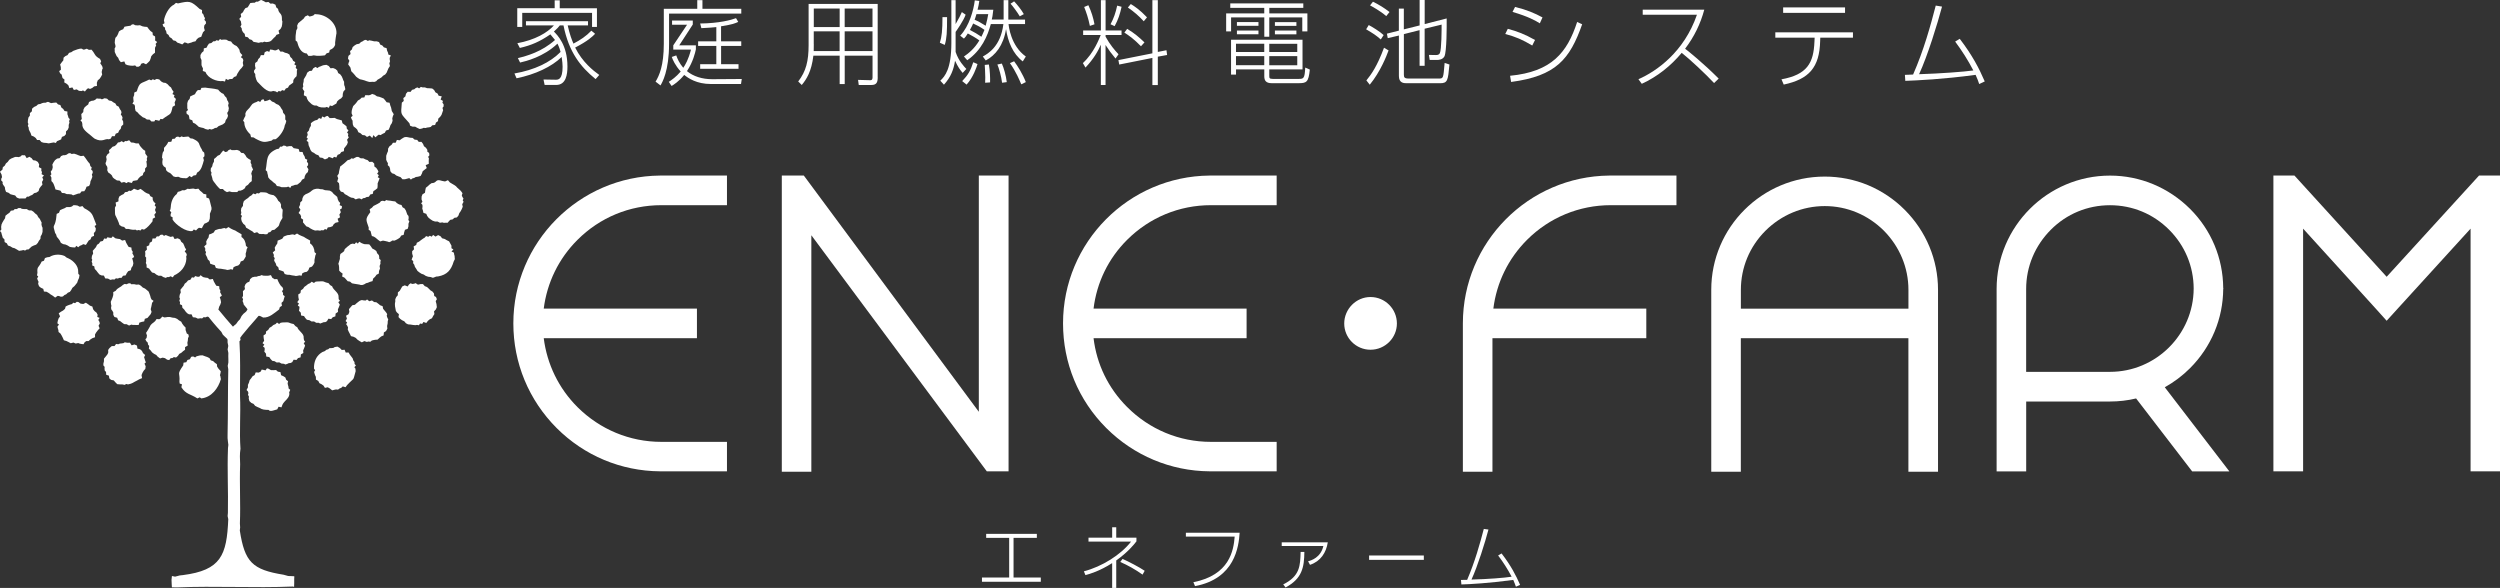 <?xml version="1.0" encoding="UTF-8"?><svg id="_レイヤー_2" xmlns="http://www.w3.org/2000/svg" viewBox="0 0 612.75 144.11"><rect x="0" y="0" width="612.75" height="144.11" fill="#333333" stroke="none"/><defs><style>.cls-1{fill:#fff;stroke-width:0px;}</style></defs><g id="_レイヤー_1-2"><polyline class="cls-1" points="254.13 130.85 254.13 131.83 248.42 131.83 248.42 141.55 255.1 141.55 255.1 142.59 240.68 142.59 240.68 141.55 247.35 141.55 247.35 131.83 241.71 131.83 241.71 130.85 254.13 130.85"/><path class="cls-1" d="m273.59,144.11h-1v-6.09c-3.06,1.95-5.47,2.66-6.55,2.94l-.38-.93c4.45-1.16,9.04-4.04,11.57-7.29h-10.44v-.96h5.8v-2.55h1v2.55h4.95v.91c-.63.82-2.08,2.62-4.95,4.68v6.74m6.45-3.27c-1.7-1.22-3.64-2.32-5.47-3.1l.57-.75c1.37.59,4.19,2.06,5.42,2.91l-.52.94Z"/><path class="cls-1" d="m303.84,130.58c-.24,3.37-1.11,11.23-10.94,13.08l-.4-.96c8.87-1.75,9.86-7.77,10.12-11.18h-11.96v-.94h13.17"/><path class="cls-1" d="m325.44,132.93c-.38,2.49-1.73,4.64-4.36,5.51l-.47-.87c.74-.19,3.1-.89,3.75-3.75h-10.21v-.89h11.29m-10.93,10.31c4.16-2.06,4.17-4.62,4.27-7.96h.92c-.04,3.7-.51,6.53-4.61,8.71l-.57-.75Z"/><rect class="cls-1" x="335.57" y="136.15" width="13.41" height="1.07"/><path class="cls-1" d="m368.04,135.65c2.28,2.97,3.49,5.3,4.54,7.7l-1.03.45c-.17-.47-.33-.95-.65-1.66-5.99.8-10.55,1.05-12.71,1.11l-.11-1.11,1.52-.02c1.91-4.45,3.15-8.9,4.08-12.48l1.14.15c-.8,3.07-2.63,8.95-4.16,12.26,3.85-.09,8.16-.42,9.84-.7-.95-1.81-2.07-3.58-3.31-5.2l.84-.5"/><polyline class="cls-1" points="607.61 43.03 584.97 67.84 562.37 43.03 557.21 43.03 557.21 115.53 564.49 115.53 564.49 56.04 582.3 75.65 584.97 78.62 587.67 75.65 605.54 56.04 605.54 115.53 612.75 115.53 612.75 43.03 607.61 43.03"/><path class="cls-1" d="m536.78,90.24c5.21-5.22,8.09-12.14,8.13-19.43h.04l-.04-.09.04-.13h-.04c-.05-7.29-2.92-14.21-8.12-19.39-5.27-5.24-12.25-8.16-19.62-8.16-15.32,0-27.8,12.47-27.8,27.78v44.72h7.25v-17.13h20.55c2.17,0,4.31-.25,6.39-.75l13.74,17.88h9.12l-15.83-20.62c2.23-1.26,4.33-2.81,6.18-4.67m-40.16.89v-20.33c0-5.47,2.18-10.61,6.04-14.49,3.89-3.91,9.03-6.02,14.51-6.02s10.6,2.11,14.5,6.02c3.87,3.88,5.99,8.96,6.01,14.4-.04,11.26-9.25,20.42-20.51,20.42h-20.55Z"/><path class="cls-1" d="m447.24,43.28c-15.32,0-27.81,12.42-27.81,27.75v44.59h7.25v-32.73h41.07v32.73h7.26v-44.59c0-7.37-2.91-14.33-8.14-19.58-5.25-5.27-12.23-8.17-19.62-8.17m20.51,32.37h-41.07v-4.61c0-5.45,2.14-10.6,6.03-14.49,3.89-3.86,9.04-6.04,14.53-6.04s10.61,2.17,14.5,6.04c3.85,3.91,6.01,9.04,6.01,14.49v4.61Z"/><polyline class="cls-1" points="239.91 100.93 197.02 43.03 191.62 43.03 191.62 115.62 198.86 115.62 198.86 57.66 241.87 115.53 247.2 115.53 247.2 43.03 239.91 43.03 239.91 100.93"/><path class="cls-1" d="m296.46,43.03h0c-19.82.18-35.91,16.34-35.91,36.23,0,9.7,3.74,18.79,10.61,25.66,6.76,6.74,15.76,10.53,25.3,10.6h16.45v-7.22h-16.13c-7.75,0-15.04-3.05-20.52-8.54-4.62-4.61-7.46-10.48-8.23-16.87h37.51v-7.25h-37.51c.78-6.37,3.6-12.25,8.23-16.86,5.48-5.46,12.76-8.49,20.52-8.49h16.13v-7.27h-16.45"/><path class="cls-1" d="m394.45,43.03h0c-19.83.18-35.9,16.34-35.9,36.23v36.36h7.25v-32.73h37.71v-7.25h-37.49c.8-6.37,3.65-12.25,8.26-16.86,5.47-5.46,12.77-8.49,20.51-8.49h16.11v-7.27h-16.44"/><path class="cls-1" d="m162.08,50.3h16.1v-7.27h-16.42c-19.83.18-35.94,16.34-35.94,36.23,0,9.7,3.77,18.79,10.62,25.66,6.75,6.74,15.73,10.53,25.32,10.6h16.42v-7.22h-16.1c-7.74,0-15.03-3.05-20.51-8.49-4.64-4.62-7.49-10.54-8.3-16.92h37.55v-7.25h-37.55c.81-6.37,3.66-12.25,8.26-16.84,5.48-5.49,12.78-8.51,20.55-8.51"/><path class="cls-1" d="m342.38,79.29c0,3.52-2.89,6.43-6.47,6.43s-6.44-2.91-6.44-6.43,2.89-6.49,6.44-6.49,6.47,2.89,6.47,6.49"/><path class="cls-1" d="m29.91,29.21l.28.58.02.72-.47.43-.14.62-.39.42-.24.55-.61.24-.24.61h-.67l-.3.59-.46.17c-1.02-.28-1.51.84-3.47-.14l-.44-.34-.45-.39c-.89-.78-2.27-1.56-2.15-2.91l-.1-.46-.36-.39.33-.33-.08-.64-.04-.59.48-.49.05-.61.26-.52.45-.4.45-.33.2-.6.54-.27.6-.09.39-.19.37-.33.47.06h.45l.34.17.64-.27.62.1.45.44.61.12.46.33.51.27.31.54.52.26.27.58.32.45.09.43-.17.46.29.39.15.44-.14.36"/><polyline class="cls-1" points="10.37 43.43 10.6 44.04 10.29 44.6 10.4 45.26 9.98 45.74 9.64 46.22 9.46 46.84 8.94 47.2 8.36 47.35 7.92 47.76 7.39 47.98 7.02 48.21 6.6 48.21 6.25 48.64 5.73 48.64 5.37 48.64 4.72 48.66 4.13 48.43 3.71 47.9 3.13 47.76 2.56 47.61 2.1 47.25 1.49 47.04 1.27 46.47 1.18 45.86 .83 45.37 .64 45.04 .66 44.6 .28 44.2 .33 43.73 .5 43.43 .38 42.77 0 42.09 .6 41.57 .69 41 1.18 40.58 1.45 40.06 1.9 39.68 2.26 39.17 2.73 38.86 3.3 38.63 3.71 38.46 4.17 38.46 4.59 38.51 5.03 38.35 5.36 38.04 6.12 38.06 6.54 38.76 7.21 38.43 7.75 38.77 8.11 39.26 8.74 39.37 9.27 39.69 9.6 40.29 9.52 40.96 10.16 41.31 10.11 41.78 10.29 42.19 10.19 42.68 10.79 43.03 10.37 43.43"/><path class="cls-1" d="m82.39,8.61l-.1.62-.08.62-.07.56v.61s-.29.54-.29.54l-.44.4-.58.3-.16.62-.62.19-.41.49c-.91.11-1.8.22-2.75,0l-.6.13h-.71l-.39-.59c-1.45-.04-2.08-1.7-2.36-2.86l-.38-.32v-.95s.02-.34.02-.34l.08-.6.06-.55.29-.59-.07-.61.26-.59.48-.41.45-.38.42-.35.33-.5.66-.31.45.31.49-.12.42-.14.38-.35.31.05c2.44,0,5.17,2.15,4.98,4.79l-.09.33"/><path class="cls-1" d="m46.09,82.81l-.05.63-.12.59.09.66-.65.38v.66l-.47.34-.45.4-.5.27-.34.5-.45.39-.54-.11-.34.24-.44.03-.36.46-.51-.09-.52-.37-.57-.13-.64.19-.58-.43-.36-.42-.52-.26-.49-.37-.35-.47-.44-.45.08-.66-.29-.33-.07-.48-.35-.35-.23-.46.3-.34.09-.61-.22-.63.37-.57c1.14-1.78.22-.99,1.84-2.29l.38-.54.63.06.4-.23.34-.43.5.21.4-.03.4-.07h.59s.61.15.61.15l.61.07.55.24.45.36.55.33.28.53.35.46.44.45v.6l.14.39.14.44.44.29.06.5-.19.35"/><path class="cls-1" d="m74.43,84.08l.35.64-.23.58-.25.59.05.63-.6.34-.08.73-.63.18-.37.46-.7-.07-.34.6-.41.21-.45.04-.38.19-.46.14-.32-.17-.63-.06-.52-.29-.65.03-.52-.32-.54-.08-.44-.46-.31-.47-.74-.13-.07-.71-.4-.48.08-.45v-.49s-.42-.34-.42-.34l.34-.46-.45-.35.4-.58-.11-.65-.05-.65.57-.4.08-.61.51-.36.34-.53.46-.26.45-.4.56-.24.35-.37.5.35.37-.29.46-.08c2.1-.12,1.18.08,2.74.39l.42.49.49.31c.29.96,1.7,1.49,1.55,2.64l.08.51.29.4-.37.32"/><path class="cls-1" d="m45.64,62.84l.04.58c-.1,1.9-1.39,3.35-3,4.08l-.34.48-.52-.27-.42.2h-.42l-.35.2-.6-.2-.52-.33h-.66s-.54-.28-.54-.28l-.45-.36-.6-.16-.37-.46-.35-.49-.61-.28v-.65s-.19-.45-.19-.45l.09-.42-.03-.45.03-.43-.26-.31.05-.66-.05-.59.45-.44-.09-.73.62-.3.14-.61.55-.33.15-.74h.7l.34-.5h.52l.34-.36.49-.09.43.32.41-.21.6.25.59.21.62-.13.36.66.76-.19.6.3.27.56.47.38.25.54.21.55.28.4-.36.54.37.37.16.45-.16.34"/><path class="cls-1" d="m111.42,62.85l.06.67-.28.57c-.63,2.11-1.61,3.27-3.86,3.67l-.41.02-.43.17-.39.14-.57-.19-.6-.07-.59-.21-.5-.33-.57-.2-.46-.3-.5-.39-.29-.49-.34-.51-.16-.52-.28-.39.04-.47-.4-.36.16-.48.16-.36-.19-.67v-.59l.46-.46-.1-.71.63-.35.15-.54.58-.3.4-.32.51-.37.46-.28.32-.37.52.18.4-.26.46.23.34-.44.59.42.64-.37.59.28.39.5.6.16.54.31.57.28.31.56.27.49v.64l.48.29-.47.51.59.28.08.53.11.34"/><path class="cls-1" d="m49.79,38.6l.18.65c-.31,1.08-.58,2.52-1.66,3.06l-.26.61-.6.1-.51.42-.51-.31-.38.38-.42.2-.4-.05h-.37l-.59-.09-.56-.25-.65.07-.54-.15-.42-.45-.39-.37-.56-.27-.43-.43-.09-.61-.49-.34-.28-.42-.07-.46.02-.47.08-.47-.18-.3.06-.61.12-.62.31-.51v-.67l.41-.46.36-.47.28-.53.73-.03.26-.7.61-.06.32-.41.48-.11.42.2.44-.25.38.16.63-.06.65-.06.51.45.55.07.59.3.52.33.38.44.23.58.23.51.3.51.16.4.4.34.07.44v.46l-.3.34"/><polyline class="cls-1" points="105.12 38.8 105.08 39.46 105.1 40.14 104.33 40.47 104.6 41.19 104.1 41.57 103.61 41.96 103.4 42.56 103.09 43.13 102.44 43.31 101.89 43.39 101.53 43.61 101.08 43.73 100.71 44.02 100.32 43.65 99.28 43.93 98.64 43.93 98.19 43.43 97.65 43.23 97.12 43.01 96.65 42.64 96.07 42.46 95.67 41.96 95.6 41.33 95.43 40.84 95.04 40.49 95.08 39.99 94.85 39.62 94.66 39.17 94.66 38.85 94.66 38.18 94.87 37.57 95.1 37.03 95.12 36.43 95.46 35.86 95.97 35.49 96.31 34.99 97 34.97 97.27 34.29 97.96 34.39 98.37 34.07 98.69 33.87 99.08 33.64 99.53 33.57 99.9 33.62 100.51 33.75 101.14 33.8 101.62 34.22 102.25 34.29 102.63 34.77 103.31 34.77 103.7 35.3 103.91 35.83 104.41 36.23 104.74 36.73 104.75 37.19 105.17 37.5 105.25 38.06 104.93 38.46 105.12 38.8"/><path class="cls-1" d="m19.48,67.45l-.11.68-.26.57-.19.58-.36.46-.35.42-.46.38-.29.53-.34.47-.49.2-.42.4-.41.17-.38.35-.49.07-.45-.17-.34-.05-.62.43-.59-.46-.53-.32-.46-.35-.52-.3-.65-.06-.16-.65-.6-.28-.44-.37-.22-.6.1-.49-.21-.43-.13-.4.27-.46-.31-.29.11-.61c-.14-1.67.3-1.15,1.03-2.76l.57-.21.24-.65.54-.19.59-.08c1.05-.71,2.69-.71,3.72-.22l.44.36.55.25c1.18.58,2.39,1.82,2.31,3.27l.03.5.3.28"/><polyline class="cls-1" points="83.32 51.37 83.54 52.01 83.18 52.6 83.34 53.26 82.75 53.62 83 54.42 82.25 54.59 81.8 54.95 81.5 55.45 80.94 55.66 80.34 55.74 80.07 56.29 79.65 56.14 79.26 56.46 78.8 56.42 78.47 56.54 77.87 56.46 77.23 56.51 76.64 56.29 76.11 56.01 75.6 55.66 75.07 55.47 74.65 54.97 74.26 54.5 74.3 53.84 73.76 53.45 73.8 53.01 73.59 52.57 73.18 52.21 73.45 51.78 73.64 51.39 73.27 50.8 73.54 50.2 73.59 49.61 74.05 49.19 74.14 48.56 74.43 47.98 74.91 47.61 75.45 47.38 75.94 47.11 76.4 46.74 76.79 46.47 77.23 46.33 77.66 46.25 78.13 46.27 78.5 46.36 79.07 46.4 79.65 46.61 80.23 46.66 80.85 46.73 81.39 47.06 81.78 47.53 82.21 47.88 82.65 48.26 82.8 48.87 83.03 49.37 83.39 49.74 83.23 50.29 83.8 50.51 83.77 51.08 83.32 51.37"/><path class="cls-1" d="m82.9,74.03l.39.64-.24.63-.23.52.02.63-.58.4-.06.69-.65.22-.38.45-.67-.1-.36.61-.37.22-.47.04-.4.16-.44.16-.31-.19h-.65s-.52-.32-.52-.32h-.63s-.51-.31-.51-.31l-.62-.11-.41-.45-.29-.45-.73-.15-.06-.68-.45-.47.09-.5.04-.47-.42-.32.29-.49-.43-.33.41-.59-.12-.62-.03-.68.54-.37.09-.63.53-.37.32-.48.48-.34.44-.36.51-.23.38-.35.55.32.39-.32.42-.05c2.16-.14,1.14.05,2.75.4l.4.48.5.3c.29.99,1.68,1.51,1.58,2.67l.02.47.31.41-.4.33"/><path class="cls-1" d="m72.76,17.41v.59l-.07.67-.45.45-.33.49-.05.63-.48.36-.52.38-.27.5-.53.21-.39.55-.51-.16-.39.34-.46-.12-.37.35-.37-.24-.64-.12c-1.4.69-3.03-1.49-3.89-2.3l-.25-.54-.13-.47-.08-.33-.02-.5-.28-.39-.03-.41.39-.6-.14-.63.05-.68.52-.38.22-.56.41-.43.23-.56h.77l.18-.71.58-.29.55.2.19-.57.57.06.44.13.39.02.68-.32.44.62h.58s.55.27.55.27l.54.13.54.3.23.61.43.4.26.55.53.33-.24.56.47.27-.14.56.39.38-.12.4"/><path class="cls-1" d="m100.32,54.27l-.21.58v.62l-.19.62-.66.23-.2.62-.12.62-.6.17-.31.49-.47.33-.51.27-.39.16-.5-.04-.34.24-.44.18-.31-.13-.63-.15-.58-.11-.67.2-.53-.39c-1.91-1.79-1.25.12-1.83-2.12l-.48-.37.03-.5c-.65-1.98-.94-2.01.38-3.79l-.16-.71.57-.39.37-.42.54-.27.47-.24.53-.31.29-.36.46-.1.46.12.38-.29.38.1.63.06.55.1.64.08.42.42.51.3.61.16.25.54.52.32.31.52.19.55.15.41.29.34.05.49-.08.5.24.34"/><path class="cls-1" d="m56.07,26.57l-.09.63-.3.49.21.69-.21.58-.34.46-.19.63-.52.42-.5.22-.57.23-.44.39-.44.06-.38.22-.48.16-.46-.14-.34.18-.63-.15-.55-.27-.56-.12-.56-.16-.43-.4-.47-.39-.52-.23-.17-.58-.68-.27-.1-.63-.12-.38-.46-.28-.11-.57.42-.42-.18-.37v-1.28l.18-.6.4-.45.14-.61.61-.29.55-.25.3-.57.41-.45h.64l.23-.53.46-.04.48-.03c1.09.19,1.87.16,3.16.49l.38.44.46.39.49.24.33.53.4.41.17.59.22.33.14.45-.14.44.09.41.11.36"/><path class="cls-1" d="m23.17,55.36l.32.65-.08.64-.41.48.05.67-.62.27-.24.6-.46.3-.32.5-.36.56-.64-.19-.42.25-.42.16-.4.35-.48-.35-.27.41-.68-.04-.61-.1-.55-.35-.51-.23-.6-.11-.55-.31-.3-.6-.35-.47-.34-.41-.19-.6-.23-.34c-.71-2.37-.18-1.07.23-3.38l.07-.63.08-.67.57-.26.25-.64.53-.25.58-.23.5-.29h.86l.46-.15.36-.31h.36l.63.09.57.3.65-.17.42.51c2.21,1.15,1.98,1.65,2.81,3.63l.17.48-.44.26"/><polyline class="cls-1" points="96.32 28.39 96.15 29 96.22 29.6 96.03 30.2 95.71 30.66 95.52 31.21 95.27 31.79 94.61 31.99 94.32 32.54 93.77 32.81 93.28 33.11 92.82 33.01 92.45 33.28 92.02 33.66 91.52 33.11 91.25 33.84 90.64 33.23 89.95 33.57 89.45 33.17 88.84 33.09 88.35 32.65 87.82 32.4 87.56 31.77 87.17 31.38 86.69 31.02 86.48 30.52 86.43 30.01 86.42 29.59 86.17 29.18 86.02 28.72 86.43 28.4 86.17 27.75 86.21 27.14 86.36 26.57 86.57 25.99 86.98 25.58 87.37 25.13 87.72 24.64 88.23 24.34 88.64 23.93 89.3 23.88 89.52 23.33 89.99 23.33 90.42 23.36 90.85 23.23 91.21 23.02 91.84 23.23 92.39 23.61 92.95 23.72 93.52 23.93 94.04 24.15 94.41 24.59 94.77 25.07 95.49 25.18 95.66 25.85 95.85 26.34 95.95 26.79 96.03 27.21 96.26 27.58 96.51 28 96.32 28.39"/><polyline class="cls-1" points="37.2 74.61 37.08 75.19 36.94 75.79 37.15 76.45 36.92 77.01 36.53 77.47 36.15 77.92 35.5 78.14 35.34 78.78 34.75 78.89 34.15 79.09 34 79.64 33.51 79.66 32.99 79.64 32.54 79.64 32.2 79.56 31.63 79.79 31.04 79.47 30.43 79.44 29.94 79.09 29.46 78.71 28.95 78.5 28.72 77.88 28.05 77.69 27.77 77.17 27.76 76.57 27.54 76.18 27.27 75.82 27.22 75.39 27.31 74.96 27.22 74.61 27.15 73.98 27.4 73.39 27.62 72.83 27.76 72.29 27.76 71.59 28.34 71.29 28.69 70.85 29.18 70.51 29.69 70.2 30.13 69.83 30.55 69.59 31.03 69.67 31.44 69.47 31.9 69.42 32.2 69.67 32.86 69.65 33.42 69.77 34.05 69.74 34.54 70.04 34.99 70.47 35.55 70.73 35.97 71.07 36.43 71.47 36.66 72.04 36.84 72.57 36.94 72.97 37.12 73.38 37.64 73.75 37.27 74.23 37.2 74.61"/><path class="cls-1" d="m51.86,51.25l-.2.61-.21.51v.67s-.04.58-.04.58l-.23.65-.5.32-.59.25-.32.52-.29.58-.72-.11-.37.28-.35.38-.53-.25-.34.38c-1.53.32-4.15-1.58-4.87-2.79v-.58l-.48-.24v-.52l.17-.44-.39-.42.18-.34.08-.62c.06-1.2.54-2.42,1.44-3.09l.28-.55.59-.16.53-.25.48.03.42-.17.37-.22.42.06.35-.04.61-.07.59.14.68-.11.41.49.47.38.41.41.66.13v.77l.66.23c.22.47.41,1.64.61,2.26v.32"/><path class="cls-1" d="m75.21,40.86l.39.63-.15.69-.46.43-.27.53-.12.6-.56.3-.31.51-.41.35-.47.36-.55.05-.45.18-.43.1-.28.47-.48-.33-.37.13-.61.03h-.65l-.54-.2-.62-.1-.35-.53-.48-.34-.42-.39-.48-.37-.39-.48-.1-.59-.12-.43-.06-.41-.36-.35c.51-2.44-.11-3.9,2.69-5.15l.57-.12.28-.49h.44l.39-.27.47.07.33.2.62-.13h.6l.47.5.62.11.6.1.23.71.74.02.19.59.3.48.16.58.5.24-.1.5.3.37v.47l-.28.37"/><path class="cls-1" d="m95.04,78.7l-.03.6-.13.6.06.65-.32.59-.53.34-.07.73-.55.23-.48.38-.44.42-.6.04-.47.09-.36.1-.35.3-.49-.06-.37.1-.6-.21-.63.31-.58-.33-.5-.34-.41-.42-.54-.28-.63-.15-.29-.6-.27-.51-.22-.51.06-.51-.18-.4-.27-.39.23-.44-.38-.34.33-.6-.22-.7.6-.36.22-.59-.1-.67.41-.48.42-.48.62-.1.42-.39.49-.39.34-.24.45-.15.46.09.49.03.34-.26.54.44.66-.2.52.39.56.06.48.36.44.37.61.23.12.64c1.98,2.3.21.65,1.26,2.63l-.12.37"/><path class="cls-1" d="m69.79,72.57l-.19.64-.16.6-.45.43.11.71-.52.33-.17.57c-1.16.86-2.38,2.07-3.92,1.98l-.61-.32-.58-.17-.62.06-.53-.27-.43-.42-.5-.26-.4-.43-.34-.46-.35-.43-.39-.47-.1-.43-.18-.43.12-.47-.23-.43.21-.33v-.61l-.02-.59.5-.51-.1-.65.22-.54.38-.39.58-.25.19-.62.5-.43.6-.15h.46l.42-.16.43-.06.41-.19.35.13.61.04h.59l.72-.16.36.68.53.32.67-.03.26.62.29.54.32.48.42.4.17.46-.3.5.25.39v.5l.4.28"/><path class="cls-1" d="m25.04,17.09l-.12.56.12.63-.3.56-.33.48-.45.37-.22.59.02.79-.67.1-.48.39-.54.24-.5-.18-.4.36-.36.45-.47-.27-.33.16-.66-.06-.55-.35-.7.14-.36-.62-.75.17-.22-.67-.45-.41-.57-.32.05-.71-.47-.36-.11-.41-.11-.44-.39-.32-.22-.54.42-.31-.02-.66-.16-.64.41-.56.37-.46.06-.65.44-.39.53-.24.37-.55.56-.17.47-.32c3.32-1.34,1.49.26,3.32-.53l.52.28.65-.04.43.55.32.53.33.47.46.38.53.33.28.58-.22.5.27.38.23.39.12.46-.18.35"/><path class="cls-1" d="m54.02,92.28l.12.65c-.64,2.22-2.27,4.45-4.8,4.72l-.38-.27-.59.27c-1.68-1.12-2.8-.96-3.91-2.74l.14-.72-.56-.18-.06-.47c.2-2.34-.75-1.56.93-3.98l.08-.67.67-.11.28-.55.6-.18.31-.59.49-.1.48.25.37-.29.4-.1.44-.11.62-.02.61.23.53.18.55.27.33.55.57.19.4.38.52.37.05.59.33.5.28.31.3.34-.09.51-.12.46.14.32"/><path class="cls-1" d="m22.51,42.72l.13.6-.22.6-.25.52-.08.61-.25.53-.63.18-.22.59-.33.52-.68.04-.37.49-.46.05-.39.14-.43.15-.43.14-.34-.22-.62-.07-.6-.02-.52-.23-.64-.05-.36-.56-.56-.14-.66-.15-.19-.62c-.63-2.01-.9-.66-.82-2.32l-.26-.48.27-.3-.17-.63.36-.52.14-.61-.1-.63.29-.55.37-.53.5-.38.63-.11.34-.5.54-.23h.43l.42-.13.39-.29.43-.09.39.22.59-.08.58.18.52.22.56.2.69-.09.42.53.36.52.32.45.4.46.14.58.33.3-.13.55.36.33.02.5-.19.33"/><polyline class="cls-1" points="53.87 72.83 54.08 73.51 54.18 74.09 53.99 74.67 53.72 75.17 53.56 75.78 52.9 76.01 52.57 76.5 52.3 77.04 51.64 77.12 51.28 77.61 50.76 77.61 50.39 77.78 49.89 77.74 49.54 78.05 49.16 78 48.5 78.1 47.95 77.83 47.27 77.75 46.95 77.04 46.32 77.04 45.87 76.77 45.46 76.32 45.14 75.85 44.71 75.45 44.62 74.82 44.08 74.56 44.13 74.09 43.96 73.69 44.11 73.21 43.96 72.84 44.05 72.24 44.31 71.67 44.22 71.03 44.62 70.53 45.03 70.04 45.28 69.53 45.71 69.19 46.09 68.73 46.67 68.56 47.04 67.97 47.54 68.05 47.83 67.66 48.36 67.82 48.82 67.84 49.16 67.45 49.77 67.91 50.33 68.04 50.91 68.11 51.42 68.5 52.16 68.37 52.43 69.03 52.71 69.53 53.01 70.03 53.73 70.16 53.78 70.82 54.02 71.2 53.95 71.64 54.19 72.04 54.37 72.49 53.87 72.83"/><path class="cls-1" d="m71.13,95.57l-.26.61c.36,1.3-1.19,1.99-1.65,3.02l-.23.64-.71-.15-.33.65-.47.13-.4.12-.44.11h-.5l-.32-.23-.58-.02-.6-.06-.55-.15-.5-.27-.54-.23-.53-.28-.36-.46-.56-.25-.48-.45-.15-.64.04-.48-.23-.4.11-.43-.11-.39-.35-.37.34-.66v-.6l.25-.55.18-.61.37-.46.34-.49.5-.29.27-.66.73.05.49-.25.25-.49.45.08.48.12.36-.51.38.1.59.34.65.02.6-.04.45.4.63.11.16.76.55.24.5.32.19.55.47.37-.11.53.08.39.12.41.04.43.4.35"/><path class="cls-1" d="m37.99,51.46l.25.64-.42.53.22.65-.6.33-.06.65c-.57.72-1.23,1.56-2.08,2.02l-.54-.14-.33.36-.44-.13-.44.11-.31-.19-.64.03-.55-.08-.57-.13h-.63l-.42-.48-.6-.13-.55-.37-.18-.57c-1.01-2.52-.89-1.11-.93-3.67l.28-.54-.11-.71.7-.29v-.63s.2-.56.2-.56l.53-.35.53-.25.35-.46.59-.08.38-.29.44.08.42-.27.36-.29.38.15.59.2.64-.31.55.39.51.41.52.29.54.18.28.52.56.29.04.64.29.53.38.27-.21.54.33.37-.12.37-.13.37"/><path class="cls-1" d="m69.24,52.16l-.04.64.04.62c-1.47,2.27-.1,1.37-1.97,2.89l-.61.11-.41.45-.45.11-.29.41-.53.04-.44-.09-.39.03-.62-.05-.51-.41-.71.21-.44-.41-.5-.28-.51-.32-.54-.32-.23-.57-.45-.37-.35-.54-.13-.42-.05-.49.2-.46-.31-.38.15-.36-.09-.61.09-.59.4-.54.02-.55.19-.61.5-.42.5-.33.42-.4.5-.3.39-.43.52.2.39-.3.47.1.39-.3c2.56,0,.91.32,3.26.73l.46.38.35.45.29.53.45.4.24.56-.02.47.1.37.32.38-.02.47-.03.33"/><path class="cls-1" d="m50.51,5.71l-.43.52-.07.56.18.68-.43.43-.23.58-.2.54-.63.21-.44.36-.34.53-.62.14-.4.17-.38.1-.46.14-.42-.18-.4-.11-.57.51-.62-.25-.57-.19-.44-.42-.6-.15-.34-.46-.54-.34-.26-.52-.46-.34-.12-.61-.24-.36-.05-.5-.38-.24-.21-.53.49-.29-.15-.68c.21-1.31,1.22-3.33,2.46-3.87l.49-.44.5.14c2.82-.64,3.11-.68,5.3,1.35l.59.27v.71s.36.42.36.42l.12.45.25.4-.15.44.35.38.04.44"/><polyline class="cls-1" points="84.51 21.21 84.64 21.9 84.18 22.43 84.02 23 83.99 23.64 83.62 24.1 83.08 24.43 82.65 24.84 82.43 25.39 81.89 25.69 81.39 25.99 80.85 25.85 80.6 26.43 80.08 26.21 79.72 26.34 79.35 26.34 78.73 26.32 78.13 26.17 77.61 25.87 76.99 25.85 76.45 25.58 76.01 25.18 75.57 24.75 75.29 24.26 75.1 23.66 74.47 23.36 74.51 22.83 74.59 22.35 74.32 22.03 74.14 21.58 74.33 21.22 74.26 20.65 74.41 20.04 74.46 19.42 74.79 18.88 75.06 18.43 75.29 17.82 75.82 17.41 76.45 17.33 76.75 16.77 77.31 16.4 77.8 16.68 78.15 16.41 78.53 16.28 78.98 16.08 79.35 15.97 80.01 15.89 80.59 16.19 81.01 16.74 81.64 16.68 82.21 16.91 82.66 17.29 82.89 17.91 83.39 18.22 83.75 18.7 83.98 19.22 84.13 19.65 84.34 20.04 84.34 20.45 84.36 20.84 84.51 21.21"/><path class="cls-1" d="m70.18,29.6l-.15.59-.24.56c-.12,1.16-1.31,2.8-2.22,3.37l-.64.04-.36.31c-1.77.43-2.04.52-3.92-.47l-.48-.31-.64-.07-.18-.7c-.82-.72-1.5-1.84-1.47-2.96l-.3-.38.25-.59.32-.6v-.64l.24-.5.37-.41.39-.41.37-.51.34-.44.5-.29.53-.2.39-.23.5.23.33-.51.46-.17.28.51.67-.16.62-.26.52.48.54.21.48.37.58.25.39.37.31.52.31.43.14.64.32.33.19.39v.88l.23.36"/><path class="cls-1" d="m35.41,89.13l.29.64-.08.64-.4.45-.31.53-.22.55.13.74-.7.29-.47.27c-1.15.54-1.05.74-2.27.98l-.45-.11-.35.22-.65-.12h-.55s-.64-.05-.64-.05l-.46-.46-.39-.46-.67-.14-.43-.37-.1-.66-.66-.22-.04-.69-.31-.32-.06-.45.03-.47-.31-.36v-.42l.14-.61v-.62s.39-.47.39-.47c1.53-1.67-.31-1.15,1.53-2.62h.66l.4-.52.52.08.41-.17.4-.04.48-.07.32-.21.61.12h.66l.4.63.7-.21.62.27.1.74.66.17.45.39.28.56.51.45-.26.53.13.41.13.43.17.44-.32.29"/><path class="cls-1" d="m108.45,26.43l.16.59-.22.64-.18.51-.33.47-.45.43-.08.62-.5.36-.2.58-.7.08-.37.4-.44.1-.46.05-.37.12-.49-.05-.34.16-.6.13-.58-.26-.54-.31h-.62s-.61-.23-.61-.23l-.18-.61c-2.27-2.62-2.12-1.83-1.86-5.05l.47-.42-.1-.7.5-.41.15-.65.42-.49.7.03.36-.5.55-.14.33-.28.43-.18.43.24.42-.36.42.12h.57s.53.19.53.19l.62.03.64.05.48.38.31.56.52.29.27.54.76.16-.27.78.57.33-.14.45.3.38v.53l-.24.31"/><path class="cls-1" d="m93.26,64.62l-.22.59.1.62-.24.58-.05.64-.57.3-.35.49-.47.44-.15.62-.62.18-.54.23-.44.11-.36.23-.44.18-.45.03-.38-.11-.6-.1-.58-.09-.63-.12-.47-.41-.59-.11-.39-.45-.37-.41-.59-.29.12-.71-.51-.38-.33-.34c-.02-2.93-.56-.38.17-2.89v-.6l.12-.6c2.16-1.44-.42-.21,2.53-2.41l.49-.13.48.1.35-.43.44.33.32-.47.63.37.61.23.54.02.68.03.41.5.34.52.51.27.48.34.2.55.42.47.09.46v.42s.37.33.37.33l-.09.52.03.36"/><path class="cls-1" d="m43.06,24.5l-.26.63.12.68-.62.37c-.48,2.27-.48,1.48-2.48,3.04l-.48-.08-.31.47-.48-.13-.5-.09-.22.38h-.73l-.42-.44-.69-.04-.47-.35-.51-.19-.47-.38-.44-.37-.38-.45-.48-.35-.15-.62v-.45l-.1-.44-.53-.28.3-.55-.05-.33-.05-.63.22-.59.03-.62.62-.29c.71-2.39.89-1.79,3.05-2.91l.47.2.42-.27.37.19.58-.26.61.12.47.49.51.29.59.08.49.33.4.45.44.34.25.53.37.53-.29.54.52.27-.17.47.4.31.09.4"/><polyline class="cls-1" points="38.28 11.1 37.99 11.71 37.99 12.27 37.99 12.92 37.49 13.3 37.08 13.76 36.92 14.34 36.69 14.92 36.27 15.35 35.8 15.76 35.12 15.44 34.6 15.63 34.37 16.12 33.95 16.35 33.45 16.35 33.12 16.03 32.54 16.12 31.91 16.08 31.28 15.97 30.76 15.76 30.47 15.05 29.62 15.25 29.18 14.71 28.97 14.17 28.59 13.76 28.34 13.22 28.12 12.73 28.12 12.32 28.09 11.88 28.31 11.5 28.28 11.09 28.12 10.51 28.17 9.87 28.28 9.28 28.67 8.85 28.95 8.28 29.16 7.71 29.62 7.39 30.19 7.16 30.51 6.55 31.07 6.44 31.53 6.37 31.99 6.3 32.34 5.99 32.74 5.96 33.12 6.18 33.73 6.23 34.3 6.18 34.88 6.44 35.42 6.55 36.08 6.6 36.48 7.14 36.88 7.59 37.4 7.97 37.45 8.6 38.01 8.93 38.04 9.44 38.01 9.92 38.51 10.31 38.12 10.78 38.28 11.1"/><polyline class="cls-1" points="32.4 63.3 32.59 63.97 32.69 64.54 32.54 65.17 32.2 65.65 32.06 66.24 31.41 66.48 31.05 66.99 30.8 67.5 30.15 67.59 29.78 68.11 29.27 68.1 28.87 68.28 28.41 68.21 28.03 68.53 27.65 68.47 27.04 68.6 26.47 68.28 25.79 68.24 25.47 67.55 24.84 67.5 24.37 67.27 23.96 66.79 23.61 66.32 23.22 65.93 23.11 65.28 22.6 65.06 22.64 64.56 22.46 64.13 22.61 63.69 22.46 63.34 22.54 62.71 22.83 62.14 22.73 61.48 23.13 61.02 23.52 60.57 23.79 60 24.25 59.7 24.6 59.2 25.21 59.06 25.55 58.44 26.05 58.54 26.34 58.15 26.87 58.27 27.31 58.31 27.65 57.92 28.28 58.41 28.82 58.52 29.39 58.6 29.94 58.97 30.66 58.82 30.92 59.48 31.21 60 31.53 60.52 32.2 60.67 32.27 61.28 32.54 61.7 32.45 62.14 32.69 62.51 32.87 62.99 32.4 63.3"/><path class="cls-1" d="m61.77,41.95l-.19.59.17.61-.04.56v.68l-.54.42-.39.49-.53.33-.24.51-.5.37-.56.22h-.47l-.35.35h-.49s-.46,0-.46,0h-.33l-.61-.17-.61.18-.55-.31-.46-.45h-.68l-.42-.41-.41-.46c-1.54-2.04-.64-.68-1.36-2.72l.09-.45-.2-.37.03-.63.35-.53.12-.58.3-.57.02-.64.45-.37.41-.41.54-.25.37-.48.48-.58.5.38.48-.1.26-.32.5-.24.37.2h.63l.65-.06.6.22.42.5.59.07.42.47.29.52.46.38.59.36-.04.64.21.39v.46l.21.39.18.49-.28.28"/><path class="cls-1" d="m106.99,74.65l.08.63-.23.54-.46.5.09.66-.32.49-.28.53-.57.28-.42.36-.4.52-.69-.24-.32.47-.52-.09-.28.43-.46-.1-.35.07-.61-.05-.63-.1-.61-.05-.52-.27-.4-.48-.56-.27-.45-.33-.41-.43.1-.71-.48-.42-.26-.37c-.14-.73-.37-1.52-.15-2.27v-.6l.24-.55.38-.44.02-.7.46-.39.3-.52.31-.54.61-.28.72.28.32-.48.38-.3.46.17.45-.07.33-.14.58.38.65-.15h.57l.45.51.56.22.42.39.41.42.51.31.35.45.07.63.42.23.23.55-.29.47.1.39.11.41"/><path class="cls-1" d="m77.31,62.53l-.12.61-.11.58v.64l-.27.54-.34.44-.65.25-.22.61-.39.41-.56.11-.55.26-.18.6-.55-.09-.37.09-.48.07-.35-.08-.6-.08-.59-.13-.59-.02-.61-.18-.29-.61-.55-.21-.58-.19-.15-.64-.46-.4-.18-.59-.23-.34-.16-.4.16-.49-.28-.43.08-.36-.29-.64.59-.5-.11-.66.3-.54.33-.47.09-.72.62-.23.52-.24.34-.52.54-.22.44-.14.45-.03.42-.1.42-.05.41.14.59-.35.56.35.58.26.52.21.48.31.55.3.53.3-.04.68c.75.48,1.08,1.33,1.11,2.16l.4.36-.17.39"/><polyline class="cls-1" points="24.46 79.29 24.15 79.85 24.42 80.46 23.94 81 23.58 81.47 23.29 81.96 23.29 82.66 22.64 82.89 22.14 83.21 21.72 83.59 21.15 83.59 20.74 83.9 20.47 84.37 19.98 84.31 19.55 84.23 19.18 84.08 18.55 84.2 18 83.96 17.34 84.13 16.83 83.85 16.29 83.59 15.66 83.4 15.4 82.81 15.12 82.25 14.82 81.75 14.35 81.37 14.31 80.9 14.17 80.46 14.08 80.04 14.46 79.56 14.06 79.24 14.17 78.62 14.36 78.05 14.72 77.54 14.39 76.79 14.95 76.4 15.46 76.11 15.93 75.7 16.1 75.11 16.65 74.84 17.18 74.65 17.64 74.53 17.96 74.19 18.4 74.31 18.82 73.97 19.22 74.03 19.75 74.42 20.42 74.51 21.04 74.19 21.59 74.56 22.06 74.92 22.64 75.13 22.82 75.79 23.17 76.24 23.67 76.64 23.94 77.17 23.84 77.68 24.42 77.92 24.09 78.42 24.37 78.88 24.46 79.29"/><path class="cls-1" d="m113.62,49.47l-.33.59.13.61-.24.58-.28.53-.33.47-.21.59-.38.45-.62.1-.43.39-.56.1-.33.33-.31.38h-.49l-.44.03-.4-.11-.57.09-.58-.3h-.61l-.59-.2-.48-.31-.48-.36-.38-.49-.23-.53-.7-.24-.13-.6-.15-.44.06-.45-.02-.47-.33-.39.33-.34-.22-.61.02-.69.21-.55.61-.38.09-.64.13-.59.5-.4.38-.36.5-.36c1.53-.04.75-1.18,2.64-.55l.68.13.71-.32.48.56c2.48,1.47.66.36,2.68,2.07l.41.56-.17.53.14.38.27.39-.18.48.22.34"/><polyline class="cls-1" points="17.02 30.05 16.84 30.62 16.84 31.25 16.62 31.77 16.17 32.22 16.17 32.87 15.78 33.32 15.18 33.55 14.98 34.16 14.46 34.4 13.97 34.6 13.69 35.04 13.18 34.91 12.71 34.99 12.23 35.09 11.92 35.14 11.37 35.04 10.71 34.99 10.16 34.82 9.71 34.31 9.09 34.31 8.76 33.83 8.29 33.47 7.7 33.23 7.5 32.6 7.24 32.12 7.06 31.72 7.02 31.25 6.82 30.84 6.96 30.41 6.81 30.01 6.85 29.43 6.98 28.79 7.32 28.34 7.33 27.7 7.81 27.29 7.86 26.64 8.35 26.21 8.91 25.96 9.32 25.58 9.91 25.47 10.32 25.28 10.75 25.18 11.16 25.18 11.63 24.98 11.87 24.99 12.51 25.28 13.16 25.18 13.8 25.13 14.22 25.58 14.8 25.75 15.03 26.34 15.49 26.7 15.82 27.21 16.52 27.33 16.52 28 16.67 28.4 16.79 28.86 17.11 29.21 16.93 29.68 17.02 30.05"/><path class="cls-1" d="m69.21,5.29l-.05.67-.11.58-.29.55-.49.43.2.77-.7.24-.31.47c-.93.71-.76,1.28-2.24,1.32l-.43-.11-.44.19-.36-.06-.61.16-.6-.13-.64-.11-.43-.47-.57-.18-.39-.47-.66-.16-.11-.67-.43-.42-.26-.51-.06-.47-.31-.38.26-.47-.08-.43-.04-.35-.41-.65.46-.52-.11-.67.54-.44.25-.5.36-.5.56-.2.32-.51.32-.54.62-.07h.45s.36-.27.36-.27h.44l.44-.26.34-.17.59.27.57.32.63-.09.48.41.63-.02.62.29.19.65.44.37c.17,1.26.95.94.95,2.35v.4l.12.35"/><polyline class="cls-1" points="93.04 43.71 92.8 44.33 92.56 44.93 92.56 45.55 92.5 46.13 92.02 46.52 91.52 46.84 91.36 47.53 90.76 47.66 90.42 48.21 89.8 48.31 89.45 48.52 89 48.58 88.62 48.87 88.18 48.64 87.77 48.66 87.17 48.87 86.65 48.52 86.06 48.43 85.52 48.16 85.06 47.86 84.52 47.58 84.13 47.12 83.54 46.96 83.18 46.4 83.18 45.75 83.14 45.31 83.08 44.89 82.67 44.54 82.77 44.07 82.9 43.71 82.66 43.11 83.03 42.56 83.12 41.96 83.25 41.4 83.39 40.8 83.9 40.41 84.34 40.06 84.79 39.65 85.21 39.26 85.8 39.1 86.13 38.8 86.58 38.9 87 38.66 87.43 38.46 87.82 38.46 88.42 38.8 89.03 38.8 89.57 39.07 90.12 39.26 90.53 39.69 91.25 39.65 91.72 40.09 91.76 40.8 92.24 41.17 92.58 41.67 92.76 42.09 92.43 42.6 92.85 42.93 92.58 43.43 93.04 43.71"/><path class="cls-1" d="m60.47,61.02l-.09.57-.17.59.04.67-.28.49-.33.51-.64.24-.21.59-.41.39-.56.15-.58.27-.17.61-.5-.12-.38.12-.49.07-.38-.11-.6-.09-.57-.1-.61-.04-.63-.16-.25-.66-.58-.18-.57-.21-.14-.64-.44-.4-.19-.56-.2-.36-.18-.4.14-.45-.24-.48.08-.33-.29-.61.57-.53-.08-.65.24-.52.34-.49.12-.71.61-.23.53-.27.33-.55.56-.2.44-.13.47-.02.4-.12.44-.09.36.16.62-.39.6.39.51.25.56.22.49.31.51.29.53.31-.02.67c.74.45,1.05,1.33,1.1,2.17l.41.36-.19.4"/><polyline class="cls-1" points="10.43 56.19 10.43 56.82 10.26 57.42 9.96 57.94 9.91 58.54 9.54 59.02 9.27 59.53 8.86 59.97 8.29 60.17 7.77 60.42 7.33 60.82 7.01 61.13 6.56 61.15 6.15 61.41 5.7 61.28 5.36 61.38 4.68 61.48 4.13 61.15 3.58 60.84 3.05 60.7 2.54 60.38 1.95 60.17 1.69 59.65 1.13 59.33 1.09 58.68 .66 58.25 .55 57.82 .42 57.42 .33 57.01 0 56.62 .33 56.27 .28 55.6 .38 54.99 .64 54.44 .93 53.96 1.24 53.49 1.34 52.88 1.83 52.48 2.32 52.14 2.67 51.64 3.3 51.56 3.6 51.25 4.1 51.25 4.52 50.99 5.03 50.99 5.34 51.18 5.95 51.25 6.56 51.25 7.08 51.56 7.72 51.58 8.2 51.89 8.61 52.31 9.09 52.68 9.36 53.21 9.77 53.67 10 54.16 10.21 54.55 10.16 54.99 10.26 55.45 10.43 55.83 10.43 56.19"/><path class="cls-1" d="m35.88,39.59l.09.65v.6l-.41.47v.64l-.42.44-.14.54-.57.32-.42.4-.36.51-.6.11-.46.08-.27.49-.5-.11-.44-.12-.36.27-.6-.27-.66.16-.44-.49-.66-.06c-1.96-1.17-.33-.76-2.14-1.96l-.24-.54.06-.51-.09-.39-.28-.41-.12-.45.16-.31.12-.61-.12-.63.28-.53.52-.43-.1-.63.46-.41.4-.43.59-.2.41-.39.34-.47.46-.07.45-.26.46.3.41-.33.32.05.65-.24.46.54.64.06.58.18h.66l.31.6.39.46.39.42.5.34.03.69.27.36.25.37-.16.46.06.45-.19.33"/><polyline class="cls-1" points="95.6 15.01 95.43 15.54 95.57 16.19 95.21 16.74 94.98 17.28 94.77 17.8 94.41 18.26 93.9 18.56 93.51 18.96 93.04 19.25 92.52 19.55 92.2 19.91 91.74 20.08 91.25 20.05 90.88 20.08 90.5 20.08 89.89 19.91 89.35 19.71 88.78 19.55 88.21 19.42 87.72 19.12 87.29 18.8 86.94 18.36 86.54 17.91 86.1 17.46 85.97 16.92 85.89 16.56 85.62 16.18 85.34 15.79 85.47 15.32 85.64 14.92 85.29 14.34 85.41 13.69 85.92 13.25 85.8 12.53 86.24 12.13 86.44 11.53 86.96 11.1 87.43 10.83 88.04 10.72 88.47 10.31 88.88 10.13 89.24 9.87 89.69 9.76 90.16 10.04 90.5 9.87 91.13 9.99 91.7 10.13 92.33 10.13 92.9 10.31 93.2 10.93 93.72 11.16 94.08 11.6 94.75 11.8 94.87 12.39 95.12 12.95 95.18 13.36 95.8 13.59 95.52 14.17 95.52 14.61 95.6 15.01"/><polyline class="cls-1" points="85.49 33.66 85.06 34.26 85.26 34.86 85.06 35.44 84.71 35.9 84.34 36.37 84.29 37.06 83.67 37.25 83.29 37.74 82.75 37.95 82.43 38.6 81.87 38.43 81.55 38.8 81.04 38.6 80.58 38.46 80.32 38.8 79.63 39.07 79.02 38.69 78.38 38.6 78.05 38.06 77.44 37.84 76.99 37.5 76.45 37.23 76.11 36.78 75.9 36.19 75.67 35.69 75.59 35.27 75.56 34.82 75.14 34.52 75.45 33.98 75.14 33.66 75.42 33.07 75.29 32.44 75.71 31.99 75.88 31.38 76.2 30.84 76.2 30.2 76.64 29.84 77.22 29.52 77.75 29.39 78.2 28.93 78.73 29.14 78.98 28.54 79.52 28.79 79.92 28.49 80.34 28.42 80.79 28.93 81.43 28.93 82.03 28.89 82.57 29.18 83.14 29.33 83.77 29.51 83.94 30.2 84.43 30.56 84.92 30.95 85.01 31.57 85.41 31.96 85.06 32.48 85.37 32.81 85.28 33.32 85.49 33.66"/><path class="cls-1" d="m87.12,90.37l.05.61c-.75,2.63-.1,1.28-2.12,3.43l-.35.5-.69-.21-.38.37-.38.13-.4.3-.46-.05-.3.05-.67.18-.58-.47-.51-.29-.69.15-.34-.55-.46-.33-.54-.27-.29-.56-.57-.32-.02-.68-.19-.38-.13-.39-.11-.43.24-.44-.26-.36v-.62c.11-1.52.75-2.69,2.04-3.45l.59-.23.42-.34.42-.11.34-.29h.45l.47-.05.35-.21.66-.11.61.37.45.46.69-.06.28.69.69-.02.32.54.35.45.34.45.16.52.28.38.03.47.33.39-.39.4.28.38"/><path class="cls-1" d="m59.64,14.76l-.13.64.13.68-.44.6-.39.41-.33.49-.31.5-.26.59-.55.21-.43.48-.62.02-.45.22-.5-.29-.22.68-.52-.13c-1.48.23-3.77-.75-4.24-2.22l-.67-.24.03-.66-.21-.4-.14-.38v-1.24s-.26-.57-.26-.57v-.66l.32-.56.47-.42.04-.65.67-.17.27-.55.33-.46.58-.14.48-.42h.43l.35-.27.48.14.38-.43.32.2.64-.06.58.03.55.31.62.13.35.49.45.35.54.27.39.43.32.49.11.58.29.41.32.31-.36.52.48.37.1.37"/><path class="cls-1" d="m72.13,141.73v-.49l-.8-.04-.69-.02-1.12-.31c-7.67-1.24-9.55-3.1-10.74-10.85l.08-.76-.06-.95c.19-4.87-.12-9.66.06-14.51l-.03-.96-.03-.94.03-.92.11-.98c-.3-4.32.09-8.59-.11-12.96v-1.44c0-3.99.11-7.95-.14-11.95l.25-.29v-.32l-.11-.17.48-.68c1.85-2.37,4.67-5.19,6.28-7.61l.4-.29-.59-.58-.65-.67-.76-.5-.28-.52-.56.68-.38.78-.61.41-.43.65-.61.56-.36.62-.44.65-.67.56-.44.53-.39.78-.46.48-.47.66-.5.41-.29.28-.19-.21c-2.18-2.44-4.18-5-6.24-7.55l-.22-.16-.53.56-.68.64-.61.7-.35.28.48.63.62.56.42.61.52.58c1.32,1.66,2.5,3.09,3.95,4.66l.34.65.53.52.53.49.11.25v.67l.17.84-.16.85.18.87-.02.77.02.78v.8s-.16.82-.16.82l.14.82c-.12,5.28-.05,10.83-.17,16.07v.85s.09.86.09.86l.1.76-.09.78c-.21,5.37.09,10.47-.02,15.88l-.07.79.16.77c-.37,8.82-1.77,12.5-11.13,13.7l-.75.08-1.16.3-.77-.16-.1.94.05,1.21.04.62,1.16.03c9.53-.4,19.04.17,28.48-.22l.31.08.03-.94v-1.17"/><path class="cls-1" d="m145.87,8.28c-.69.71-1.77,1.76-4.9,3.38,1.79,3.6,4.46,5.67,5.91,6.71l-.9,1.02c-3.71-3.03-6.54-6.57-7.87-13.16h-.9c-.32.41-.59.74-1.45,1.51.86.86,3.32,3.29,3.32,8.56,0,1.88-.31,4.52-2.75,4.52h-2.84l-.28-1.33,2.98.05c.62,0,1.7,0,1.7-3.19,0-.59-.07-1.3-.23-2.38-2.43,2.38-6.45,4.28-11.06,5.22l-.51-1.18c4.96-.87,8.77-2.71,11.3-5.28-.09-.33-.26-1.06-.76-2.03-3.41,3.26-7.76,4.31-9.16,4.63l-.54-1.09c2.18-.52,5.88-1.55,9.1-4.44-.62-.8-.98-1.14-1.14-1.38-2.53,1.75-4.65,2.68-7.48,3.33l-.61-1.16c4.33-.79,7.37-2.58,8.96-4.36h-6.85v-1.04h15.21v1.04h-4.98c.48,2.19,1.06,3.67,1.41,4.46,1.7-.89,3.13-1.84,4.39-3.17l.92.77m-9.91-6.27V.08h1.24v1.94h9.12v4.58h-1.2v-3.45h-17.11v3.45h-1.22V2.01h9.17Z"/><path class="cls-1" d="m170.9,2.15V.04h1.27v2.11h9.52v1.18h-17.7v7.36c0,6.74-1.68,9.51-2.1,10.25l-1.21-.93c.89-1.47,2.02-3.88,2.02-9.29V2.15h8.19m10.92,17.2l-.19,1.24h-7.38c-3.49,0-5.56-1.43-6.54-2.23-1.33,1.63-2.54,2.38-3.09,2.71l-.69-1.01c.73-.49,1.76-1.17,2.92-2.53-1.4-1.55-1.96-2.91-2.19-3.57l1.1-.38c.27.79.73,1.88,1.72,3.04.53-.81,1.24-1.96,1.89-4.46h-4.34v-1.05l3.37-5.04h-3.67v-1.04h5.08v.98l-3.32,5.1h4.08v.99c-.19.86-.68,3.05-2.19,5.33,1.53,1.28,3.75,1.99,6.19,1.98l7.24-.05Zm-5.07-9.22h4.94v1.13h-4.94v4.47h4.27v1.14h-9.4v-1.14h3.96v-4.47h-4.46v-1.13h4.46v-3.49c-.9.1-1.39.14-3.67.26l-.29-1.14c4.65-.05,7.65-.87,8.79-1.31l.54.92c-.81.36-1.34.62-4.21,1.07v3.68Z"/><path class="cls-1" d="m215.13,18.96c0,1.24-.31,1.87-1.55,1.87h-3.1l-.17-1.25,3.04.08c.51,0,.51-.52.51-.71v-5.31h-6.82v6.96h-1.24v-6.96h-6.44c-.46,3.89-1.68,5.79-2.85,7.19l-.87-.86c1.94-2.5,2.55-5.04,2.55-8.93V.96h16.93v17.99m-15.66-8.13c0,.7,0,1.15-.02,1.7h6.35v-4.84h-6.34v3.14Zm6.34-8.72h-6.34v4.53h6.34V2.11Zm8.05,0h-6.82v4.53h6.82V2.11Zm0,5.58h-6.82v4.84h6.82v-4.84Z"/><path class="cls-1" d="m230.36,10.47c.47-1.44.64-3.08.64-6.27h1.13c0,3.67-.07,5.2-.57,6.81l-1.2-.54m.1,9.31c1.14-1.06,2.72-2.88,2.72-9.24V.04h1.04v5.86c.85-1.5,1.15-2.03,1.53-2.94l.93.64c-.48,1.42-2.29,4-2.46,4.22v4.91c.74,2.23,2.12,3.62,2.63,4.17l-.9.97c-.66-.77-1.14-1.43-1.87-2.98-.33,2.11-1,3.98-2.72,5.87l-.9-.99Zm4.88-11.03c2.24-2.35,3.31-6.36,3.58-8.66l1.11.14c-.13.78-.19,1.3-.43,2.16h3.86c-.14,1.42-.28,2-.38,2.4h2.91V.04h1.15v4.76h4.1v1.1h-4.04c.03.4.51,5.32,4.23,7.95l-.75,1.2c-2.44-1.86-3.64-4.85-4.1-7.91-.65,4.04-2.63,6.44-4.97,7.68l-.72-.97c1.25-.69,4.38-2.46,5.04-7.95h-3.08c-.79,2.93-2.3,6.46-5.78,8.86l-.81-.91c1.3-.87,2.64-2.05,3.78-3.94-.81-.61-1.98-1.26-2.83-1.71-.43.72-.64.94-.95,1.26l-.91-.71Zm.5,11.12c1.44-1.51,2.04-2.54,2.71-4.62l1.04.45c-.21.75-1.07,3.28-2.68,5.04l-1.07-.86Zm5.45-12.55c-.83-.63-2.1-1.27-2.77-1.56-.15.38-.36.78-.79,1.58.89.44,2.11,1.17,2.81,1.67.19-.4.43-.88.76-1.69Zm-1.96-3.86c-.26.83-.34,1.16-.45,1.38.84.35,1.65.8,2.71,1.47.33-1.16.5-2.11.63-2.85h-2.9Zm2.13,16.82c.03-.36.03-.73.03-1.34,0-1.36-.11-2.45-.13-3.03l1.02-.1c.26,1.38.33,3.44.29,4.39l-1.21.08Zm4.15,0c-.16-1.47-.79-3.66-1.15-4.47l1.09-.23c.46.97,1.04,3,1.21,4.55l-1.15.15Zm4.7.38c-.41-.97-1.3-3.13-2.78-5.19l1.03-.45c.87,1.14,2.14,3.19,2.87,5.1l-1.12.55Zm-.36-16.65c-.55-.95-1.78-2.6-2.26-3.11l.87-.57c.78.81,1.77,2.04,2.38,3.13l-.99.54Z"/><path class="cls-1" d="m273.41,14.34c-1.07-1.28-1.63-2.06-2.44-3.31v9.81h-1.15v-9.89c-.67,1.54-1.72,3.44-3.77,5.61l-.64-1.1c2.71-2.47,4-5.98,4.38-6.88h-4.31v-1.11h4.35V.04h1.15v7.43h3.91v1.11h-3.91v.42c1.11,2,2.24,3.32,3.17,4.3l-.73,1.04m-6.29-7.99c-.4-1.94-.85-3.25-1.4-4.64l1.03-.43c.76,1.64,1.17,2.96,1.5,4.68l-1.12.38Zm5.06-.4c.8-1.49,1.26-2.84,1.63-4.57l1.08.28c-.38,1.79-.83,3.15-1.7,4.75l-1.01-.46Zm13.71,6.38l.16,1.15-2.28.41v6.96h-1.33v-6.65l-8.13,1.62-.2-1.09,8.33-1.66V.04h1.33v12.69l2.12-.42Zm-6.25-.99c-1.64-1.7-2.85-2.57-4.07-3.35l.69-.92c1.74,1.04,2.91,2.04,4.24,3.32l-.86.95Zm.68-6.13c-1.21-1.32-2.32-2.28-3.89-3.37l.72-.85c.91.55,2.17,1.38,3.97,3.26l-.79.96Z"/><path class="cls-1" d="m319.46,1.93h-8.35v1.36h9.33v4.4h-1.25v-3.42h-8.09v4.73h-1.22v-4.73h-8.14v3.42h-1.21V3.29h9.34v-1.36h-8.33V.83h17.9v1.1m-.2,15.08h-8.14v1.52c0,.59.02.81.88.81h6.21c1.3,0,1.6,0,1.72-2.78l1.13.49c-.32,3.14-.81,3.34-2.83,3.34h-6.51c-1.44,0-1.82-.68-1.82-1.69v-1.69h-6.93v1.27h-1.22v-8.55h17.52v7.28Zm-9.37-6.29h-6.93v2.02h6.93v-2.02Zm0,3.03h-6.93v2.23h6.93v-2.23Zm-6.7-8.34h5.28v.92h-5.28v-.92Zm0,2.07h5.28v.92h-5.28v-.92Zm14.79,3.25h-6.86v2.02h6.86v-2.02Zm0,3.03h-6.86v2.23h6.86v-2.23Zm-5.48-8.34h5.27v.92h-5.27v-.92Zm0,2.07h5.27v.92h-5.27v-.92Z"/><path class="cls-1" d="m338.44,9.68c-1.24-1.08-1.76-1.4-3.6-2.5l.64-1.04c.78.4,2.76,1.6,3.65,2.46l-.7,1.08m-3.53,10.03c1.17-1.43,2.64-3.46,4.32-8.01l1.12.66c-.51,1.39-2,5.21-4.61,8.4l-.83-1.05Zm4.87-15.76c-1.53-1.33-3.51-2.37-3.97-2.63l.71-.9c1.52.75,2.8,1.54,4.06,2.53l-.8,1Zm8.18,2.27V0h1.24v5.9l5.39-1.38c.02,1.92.02,8.13-.55,9.3-.44.82-1.45.87-1.75.87h-1.86l-.19-1.23,1.65.03c.46.03.85-.1,1.02-.45.44-.89.44-5.86.44-7.01l-4.16,1.01v9.09h-1.24V7.39l-3.85.97v9.9c0,.67.1.99,1.17.99h7.29c.67,0,.9,0,1.1-.45.19-.44.26-1.47.43-3.37l1.18.38c-.36,3.95-.45,4.59-2.3,4.59h-8.24c-.75,0-1.85-.12-1.85-1.77v-9.92l-2.73.64-.21-1.1,2.93-.74V2.11h1.22v5.09l3.85-.96Z"/><path class="cls-1" d="m375.56,11.16c-2.41-1.43-4.03-2.13-6.62-2.83l.62-1.27c2.32.63,4.13,1.3,6.67,2.74l-.68,1.36Zm-5.44,7.41c10.19-.98,14-5.67,16.44-13.19l1.23.57c-3.03,8.57-6.39,12.67-17.42,14.14l-.25-1.52Zm7.29-12.85c-1.03-.65-2.81-1.66-6.69-2.8l.62-1.22c2.84.69,4.8,1.52,6.73,2.57l-.66,1.45Z"/><path class="cls-1" d="m401.57,19.42c4.48-1.95,11.21-6.7,14.35-15.81h-13.29v-1.24h15.09c-.91,3.43-2.48,6.66-4.7,9.57.79.6,4.38,3.47,8.23,7.32l-1.13,1.1c-2.06-2.22-5.9-5.81-7.93-7.41-2.67,3.2-5.98,5.85-9.79,7.59l-.82-1.12Z"/><path class="cls-1" d="m454.16,7.93v1.3h-8.01l-.03.83c-.16,6.5-2.75,9.35-8.93,10.67l-.55-1.29c6.31-1.15,7.87-4.01,8.08-9.21l.05-1h-9.64v-1.3h19.03Zm-1.94-6.12v1.34h-15.17v-1.34h15.17Z"/><path class="cls-1" d="m480.34,9.52c3.08,4.03,4.73,7.21,6.12,10.44l-1.36.64c-.22-.69-.45-1.3-.88-2.25-8.13,1.09-14.32,1.36-17.23,1.47l-.1-1.47c.4,0,1.84-.08,2.01-.08,2.64-6.01,4.29-12.05,5.55-16.9l1.54.25c-1.09,4.12-3.54,12.08-5.62,16.57,5.17-.16,11-.59,13.29-.92-1.28-2.49-2.79-4.84-4.45-7.08l1.13-.68Z"/></g></svg>